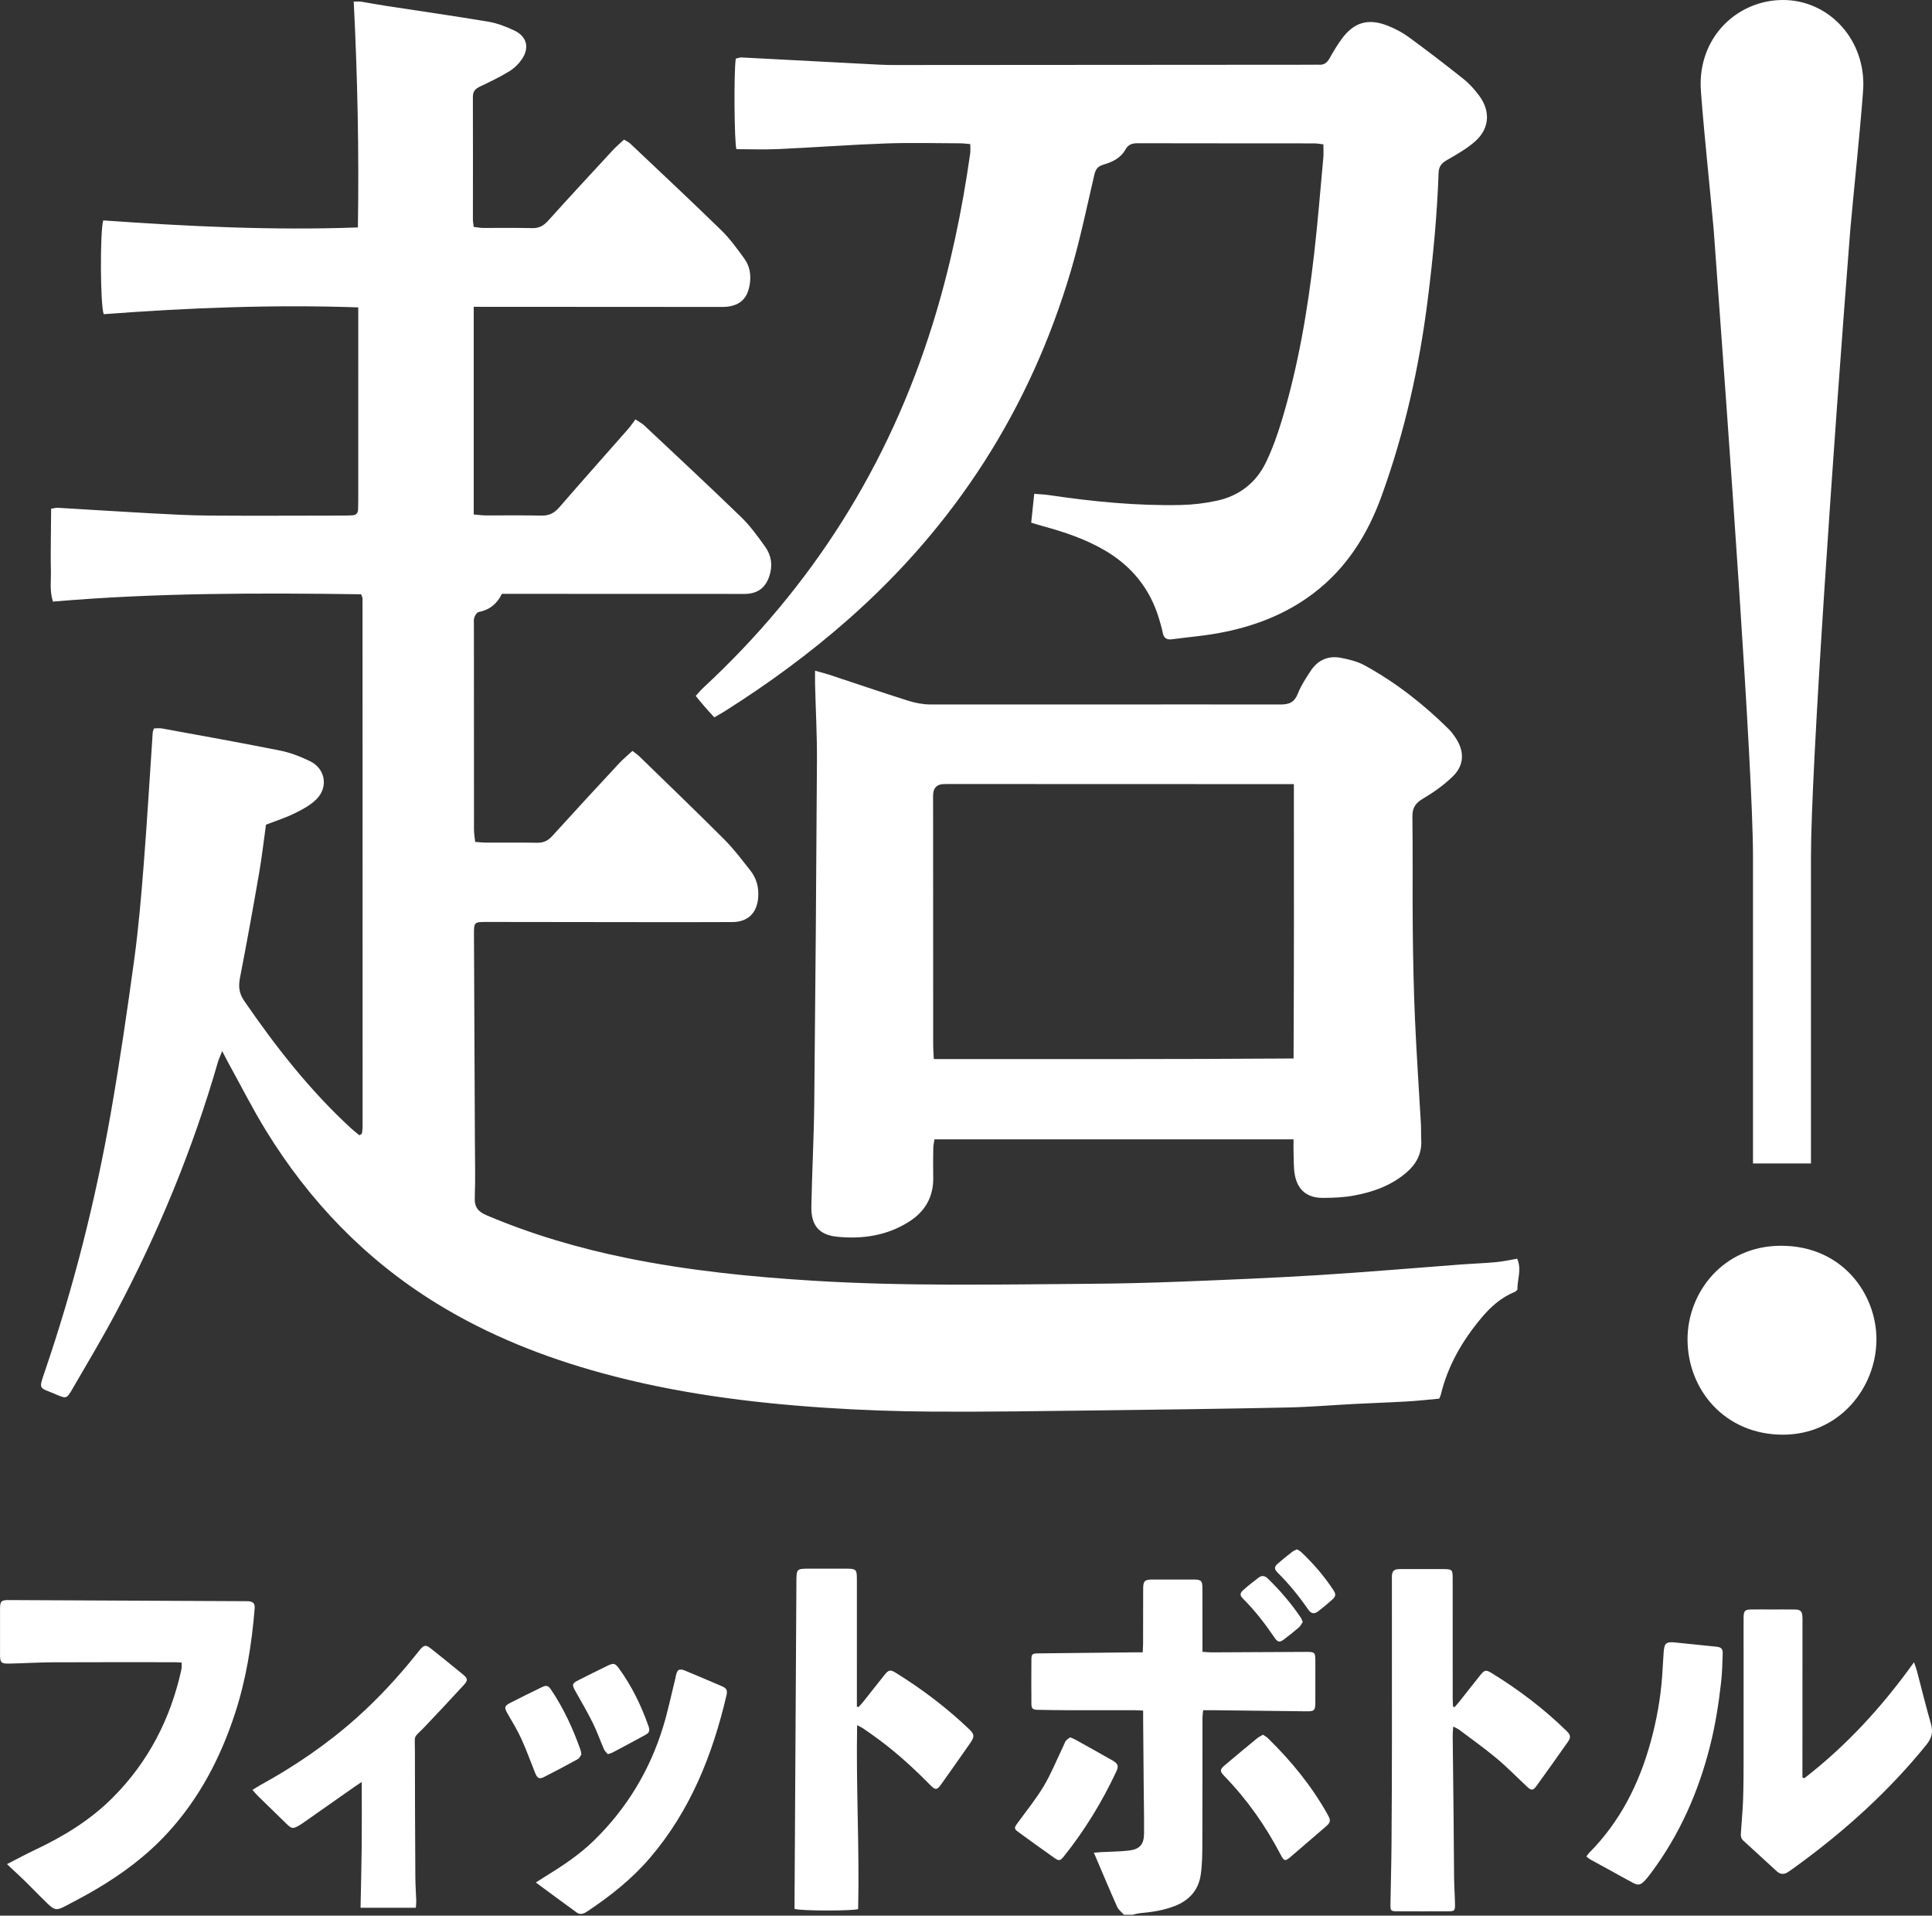 <svg width="1281" height="1270" viewBox="0 0 1281 1270" fill="none" xmlns="http://www.w3.org/2000/svg">
<rect x="0" y="0" width="1281" height="1270" fill="#333333" stroke="none"/>
<path d="M4.644 1235.84C11.237 1232.47 17.15 1229.26 23.228 1226.39C42.21 1217.44 59.939 1206.63 74.838 1191.66C98.32 1168.07 112.976 1139.69 120.162 1107.33C120.332 1106.56 120.408 1105.77 120.458 1104.98C120.508 1104.21 120.469 1103.42 120.469 1102.21C118.718 1102.13 117.023 1101.99 115.328 1101.99C88.475 1101.99 61.622 1101.92 34.769 1102.05C25.304 1102.1 15.843 1102.7 6.377 1102.9C0.687 1103.02 0.039 1102.31 0.022 1096.75C-0.008 1086.8 -0.008 1076.85 0.023 1066.9C0.039 1061.46 0.721 1060.76 5.92 1060.79C58.195 1061.03 110.47 1061.28 162.745 1061.53C163.377 1061.53 164.011 1061.5 164.64 1061.55C167.938 1061.81 169.116 1063.12 168.845 1066.44C166.923 1090.05 163.21 1113.33 155.833 1135.92C146.267 1165.2 132.29 1192.03 111.366 1214.91C97.501 1230.07 81.217 1242.24 63.564 1252.61C56.899 1256.52 50.064 1260.16 43.215 1263.74C37.643 1266.66 36.126 1266.44 31.492 1262C26.608 1257.32 21.956 1252.4 17.136 1247.65C14.213 1244.77 11.163 1242.01 8.174 1239.2C7.153 1238.24 6.143 1237.27 4.644 1235.84Z" fill="white"/>
<path d="M568.989 1265.66C564.693 1266.95 531.319 1266.93 526.816 1265.53C526.816 1264.03 526.807 1262.33 526.817 1260.64C527.229 1190.08 527.647 1119.52 528.049 1048.95C528.1 1039.97 528.061 1039.97 536.896 1039.97C544.949 1039.97 553.003 1039.96 561.056 1039.97C567.645 1039.98 568.144 1040.46 568.146 1046.9C568.155 1073.26 568.151 1099.63 568.152 1125.99C568.152 1127.81 568.152 1129.62 568.152 1131.43C568.509 1131.53 568.866 1131.64 569.223 1131.74C570.224 1130.63 571.285 1129.57 572.215 1128.4C576.934 1122.47 581.591 1116.49 586.328 1110.58C589.259 1106.92 590.282 1106.73 594.255 1109.2C611.6 1119.99 627.807 1132.27 642.598 1146.39C646.064 1149.7 646.265 1151.32 643.435 1155.39C637.042 1164.6 630.577 1173.75 624.08 1182.88C621.257 1186.85 620.223 1186.92 616.752 1183.39C606.005 1172.44 594.703 1162.13 582.36 1153C579.062 1150.56 575.693 1148.21 572.314 1145.89C571.323 1145.2 570.184 1144.74 568.304 1143.74C567.555 1184.88 569.925 1225.31 568.989 1265.66Z" fill="white"/>
<path d="M275.708 1264.78H239.06C239.329 1250.83 239.696 1237.17 239.828 1223.5C239.96 1209.81 239.857 1196.12 239.857 1181.35C237.677 1182.82 236.3 1183.72 234.955 1184.66C223.46 1192.72 211.971 1200.79 200.475 1208.85C199.83 1209.3 199.158 1209.72 198.477 1210.12C194.212 1212.6 193.467 1212.53 189.866 1209.04C183.633 1203 177.418 1196.94 171.223 1190.86C170.017 1189.68 168.936 1188.37 167.373 1186.65C169.406 1185.41 170.929 1184.39 172.529 1183.51C195.427 1170.92 216.906 1156.31 236.43 1138.88C251.074 1125.81 264.294 1111.42 276.535 1096.1C277.127 1095.36 277.693 1094.6 278.303 1093.88C281.179 1090.47 282.33 1090.25 285.755 1092.97C292.8 1098.57 299.793 1104.23 306.752 1109.93C310.261 1112.8 310.44 1113.91 307.381 1117.24C298.84 1126.53 290.22 1135.76 281.513 1144.9C273.751 1153.04 275.097 1149.15 275.097 1160.41C275.096 1188.51 275.236 1216.6 275.395 1244.69C275.424 1249.89 275.836 1255.08 276.001 1260.28C276.045 1261.66 275.829 1263.04 275.708 1264.78Z" fill="white"/>
<path d="M355.281 1248.02C357.916 1246.35 359.602 1245.25 361.317 1244.19C372.766 1237.15 383.988 1229.75 393.657 1220.34C415.485 1199.1 430.801 1173.79 439.709 1144.71C442.848 1134.46 445.014 1123.92 447.613 1113.51C447.957 1112.13 448.128 1110.7 448.567 1109.36C449.338 1107 450.446 1106.47 452.908 1107.08C453.213 1107.16 453.511 1107.27 453.801 1107.39C462.094 1110.89 470.409 1114.33 478.664 1117.91C481.768 1119.25 482.45 1120.69 481.693 1123.93C472.454 1163.4 457.757 1200.33 431.068 1231.57C418.976 1245.73 404.507 1257.18 389.044 1267.42C386.933 1268.82 384.613 1269.54 382.412 1267.95C373.613 1261.59 364.901 1255.11 355.281 1248.02Z" fill="white"/>
<path d="M385.489 1163.12C384.892 1163.94 384.286 1165.58 383.128 1166.22C375.676 1170.34 368.149 1174.33 360.546 1178.17C357.551 1179.68 356.216 1178.88 354.845 1175.46C351.789 1167.85 349.023 1160.11 345.622 1152.66C343.012 1146.94 339.674 1141.55 336.544 1136.07C334.256 1132.07 334.364 1130.99 338.277 1128.98C345.156 1125.46 352.079 1122.01 359.043 1118.65C362.358 1117.06 363.467 1117.35 365.423 1120.26C373.749 1132.63 379.924 1146.07 384.892 1160.1C385.151 1160.83 385.203 1161.63 385.489 1163.12Z" fill="white"/>
<path d="M403.001 1162.93C402.197 1161.93 401.023 1160.95 400.474 1159.7C397.937 1153.92 395.875 1147.92 393.075 1142.28C389.501 1135.08 385.421 1128.12 381.483 1121.11C379.11 1116.88 379.252 1116.07 383.634 1113.85C389.972 1110.64 396.331 1107.47 402.72 1104.37C406.905 1102.33 407.857 1102.59 410.609 1106.4C418.994 1118 425.159 1130.75 429.912 1144.21C431.016 1147.34 430.701 1148.63 427.989 1150.13C420.672 1154.18 413.263 1158.07 405.874 1161.99C405.198 1162.35 404.402 1162.48 403.001 1162.93Z" fill="white"/>
<path d="M745.239 1269.43C743.71 1267.7 741.637 1266.21 740.741 1264.2C735.542 1252.54 730.62 1240.76 725.289 1228.28C727.326 1228.12 728.943 1227.95 730.564 1227.86C736.539 1227.54 742.553 1227.56 748.482 1226.86C755.703 1226.01 758.497 1222.79 758.552 1215.59C758.634 1205.01 758.41 1194.43 758.32 1183.86C758.196 1169.33 758.074 1154.81 757.955 1140.28C757.94 1138.41 757.953 1136.53 757.953 1134.07C755.736 1133.96 753.908 1133.81 752.081 1133.8C737.552 1133.8 723.022 1133.84 708.493 1133.81C701.706 1133.8 694.918 1133.68 688.132 1133.55C684.682 1133.48 683.894 1132.8 683.867 1129.4C683.787 1119.61 683.787 1109.82 683.867 1100.03C683.895 1096.64 684.508 1096.18 688.296 1096.14C709.433 1095.89 730.569 1095.67 751.706 1095.45C753.558 1095.43 755.41 1095.45 757.656 1095.45C757.762 1093.23 757.908 1091.55 757.913 1089.86C757.943 1077.7 757.924 1065.55 757.965 1053.39C757.982 1048.19 758.918 1047.2 763.962 1047.17C773.121 1047.12 782.282 1047.12 791.441 1047.17C796.441 1047.19 797.25 1048 797.266 1052.94C797.305 1064.94 797.28 1076.94 797.282 1088.94C797.282 1090.81 797.282 1092.68 797.282 1095.07C799.5 1095.23 801.313 1095.47 803.124 1095.46C823.811 1095.38 844.497 1095.26 865.183 1095.15C872.069 1095.11 872.132 1095.16 872.139 1101.92C872.15 1110.92 872.172 1119.92 872.127 1128.92C872.101 1133.96 871.364 1134.61 866.289 1134.54C845.457 1134.29 824.625 1134.04 803.792 1133.8C801.93 1133.77 800.068 1133.79 797.754 1133.79C797.565 1135.81 797.303 1137.32 797.302 1138.83C797.268 1166.78 797.328 1194.72 797.21 1222.67C797.181 1229.43 797.107 1236.26 796.133 1242.93C794.641 1253.13 788.451 1259.95 778.844 1263.65C771.42 1266.51 763.658 1267.7 755.782 1268.38C754.145 1268.52 752.544 1269.07 750.926 1269.43H745.239Z" fill="white"/>
<path d="M964.456 1131.78C965.425 1130.66 966.434 1129.57 967.355 1128.41C972.069 1122.48 976.733 1116.51 981.467 1110.6C984.259 1107.11 985.238 1106.85 989.006 1109.17C1006.95 1120.19 1023.65 1132.85 1038.72 1147.59C1041.49 1150.3 1041.68 1151.8 1039.43 1155.01C1032.63 1164.7 1025.74 1174.33 1018.82 1183.93C1016.48 1187.17 1015.37 1187.19 1012.42 1184.43C1005.73 1178.18 999.332 1171.59 992.318 1165.73C984.337 1159.06 975.824 1153.03 967.509 1146.76C966.556 1146.05 965.387 1145.61 963.55 1144.65C963.4 1147.09 963.18 1148.88 963.197 1150.67C963.38 1168.98 963.621 1187.28 963.805 1205.59C963.939 1218.85 963.961 1232.11 964.135 1245.37C964.21 1251.04 964.633 1256.71 964.735 1262.38C964.812 1266.72 964.429 1267.1 960.271 1267.12C948.902 1267.17 937.533 1267.17 926.164 1267.11C922.233 1267.09 921.863 1266.72 921.924 1262.69C922.123 1249.43 922.532 1236.17 922.636 1222.92C922.818 1199.71 922.885 1176.51 922.907 1153.3C922.942 1118.1 922.897 1082.89 922.887 1047.69C922.887 1046.58 922.825 1045.47 922.931 1044.37C923.205 1041.55 924.263 1040.53 927.103 1040.28C927.887 1040.21 928.681 1040.25 929.47 1040.25C938.629 1040.25 947.788 1040.23 956.946 1040.25C962.828 1040.27 963.18 1040.6 963.184 1046.41C963.202 1072.94 963.188 1099.46 963.203 1125.98C963.204 1127.79 963.344 1129.6 963.42 1131.41C963.765 1131.53 964.11 1131.66 964.456 1131.78Z" fill="white"/>
<path d="M1196.3 1178.94C1224.25 1157.35 1247.89 1131.58 1269.08 1102.01C1269.95 1104.59 1270.56 1106.11 1270.98 1107.69C1274.07 1119.4 1276.93 1131.19 1280.29 1142.83C1281.85 1148.25 1280.83 1152.34 1277.28 1156.72C1252.36 1187.49 1223.29 1213.77 1191.34 1236.99C1189.42 1238.38 1187.52 1239.8 1185.54 1241.1C1183.03 1242.75 1180.51 1242.8 1178.19 1240.68C1170.74 1233.86 1163.31 1227 1155.83 1220.21C1153.87 1218.44 1154.24 1216.21 1154.37 1214.04C1154.79 1207.11 1155.51 1200.19 1155.74 1193.26C1156.05 1184.11 1156.07 1174.95 1156.08 1165.8C1156.11 1135.32 1156.08 1104.85 1156.07 1074.37C1156.07 1073.42 1156.03 1072.47 1156.08 1071.53C1156.28 1068.02 1157.12 1067.12 1160.72 1067.04C1165.3 1066.95 1169.88 1067.02 1174.46 1067.02C1179.67 1067.02 1184.89 1066.96 1190.1 1067.05C1193.81 1067.11 1194.86 1068.19 1195.09 1071.82C1195.17 1073.08 1195.12 1074.34 1195.12 1075.61C1195.11 1107.98 1195.1 1140.35 1195.09 1172.72C1195.09 1174.59 1195.09 1176.46 1195.09 1178.33C1195.5 1178.53 1195.9 1178.74 1196.3 1178.94Z" fill="white"/>
<path d="M1051.83 1230.83C1052.62 1229.76 1053 1229.07 1053.54 1228.53C1074.12 1207.83 1086.79 1182.73 1094.45 1154.87C1098.39 1140.55 1101.04 1125.98 1102.09 1111.15C1102.46 1105.96 1102.75 1100.77 1103.07 1095.58C1103.45 1089.42 1104.65 1088.31 1110.59 1088.89C1119.69 1089.77 1128.79 1090.72 1137.88 1091.68C1141.3 1092.04 1142.33 1093.01 1142.23 1096.53C1142.04 1102.82 1141.85 1109.14 1141.15 1115.4C1139.55 1129.63 1137.33 1143.76 1133.8 1157.68C1126.09 1188.13 1113.65 1216.36 1094.78 1241.61C1093.36 1243.5 1091.92 1245.4 1090.28 1247.08C1087.63 1249.78 1086.06 1250.02 1082.68 1248.23C1077.65 1245.58 1072.72 1242.77 1067.74 1240.03C1063.31 1237.6 1058.87 1235.21 1054.45 1232.76C1053.66 1232.32 1052.96 1231.67 1051.83 1230.83Z" fill="white"/>
<path d="M837.378 1150.06C838.569 1150.87 839.706 1151.42 840.566 1152.26C856.023 1167.32 869.563 1183.89 880.157 1202.75C882.606 1207.11 882.357 1208.12 878.732 1211.24C871.077 1217.83 863.43 1224.42 855.765 1231C852.168 1234.09 851.408 1233.96 849.161 1229.65C839.17 1210.51 826.892 1193.01 811.812 1177.5C808.675 1174.27 808.723 1173.12 812.15 1170.22C819.26 1164.21 826.43 1158.26 833.62 1152.35C834.679 1151.48 835.981 1150.9 837.378 1150.06Z" fill="white"/>
<path d="M709.54 1151.81C710.942 1152.4 711.993 1152.74 712.939 1153.27C721.211 1157.88 729.485 1162.49 737.712 1167.18C741.33 1169.25 741.862 1170.84 740.131 1174.52C730.699 1194.61 719.23 1213.44 705.337 1230.77C702.956 1233.74 702.128 1233.88 699.026 1231.69C691.031 1226.04 683.084 1220.32 675.182 1214.55C672.32 1212.46 672.389 1211.77 674.536 1208.81C680.458 1200.63 686.915 1192.77 692.06 1184.12C697.12 1175.62 700.83 1166.32 705.131 1157.37C705.677 1156.23 706.039 1154.96 706.8 1153.99C707.514 1153.08 708.643 1152.5 709.54 1151.81Z" fill="white"/>
<path d="M863.791 1075.28C863.008 1076.42 862.369 1077.9 861.271 1078.86C858.069 1081.64 854.739 1084.29 851.351 1086.85C848.516 1088.99 847.197 1088.82 845.144 1085.8C838.85 1076.55 832.072 1067.71 824.111 1059.8C821.984 1057.68 822.043 1056.19 824.319 1054.16C827.595 1051.22 831.08 1048.51 834.589 1045.86C836.61 1044.33 838.649 1044.62 840.522 1046.43C848.685 1054.34 856.055 1062.91 862.407 1072.34C862.921 1073.1 863.207 1074.02 863.791 1075.28Z" fill="white"/>
<path d="M859.869 1027.16C860.849 1027.75 861.894 1028.16 862.649 1028.87C870.792 1036.58 878.123 1044.99 884.23 1054.41C885.932 1057.03 885.675 1058.41 883.237 1060.58C880.302 1063.19 877.271 1065.71 874.174 1068.13C871.488 1070.24 869.374 1069.93 867.439 1067.13C861.433 1058.43 854.82 1050.25 847.318 1042.79C844.716 1040.2 844.719 1038.82 847.331 1036.52C850.4 1033.82 853.628 1031.3 856.847 1028.77C857.682 1028.12 858.741 1027.75 859.869 1027.16Z" fill="white"/>
<path d="M1005.94 834.489C1000.88 835.333 996.427 836.35 991.918 836.768C984.471 837.459 976.982 837.686 969.521 838.244C937.735 840.622 905.973 843.39 874.161 845.359C843.782 847.24 813.36 848.476 782.944 849.675C762.9 850.465 742.836 850.968 722.778 851.114C661.621 851.56 600.46 852.839 539.338 849.083C497.781 846.53 456.457 842.343 415.621 834.032C383.79 827.554 352.771 818.449 322.807 805.763C317.158 803.371 314.55 800.496 314.787 794.069C315.259 781.296 314.929 768.492 314.873 755.701C314.676 710.26 314.435 664.819 314.261 619.377C314.231 611.418 314.488 611.218 322.362 611.223C355.489 611.245 388.616 611.315 421.742 611.343C443.021 611.361 464.301 611.427 485.579 611.291C496.112 611.224 502.034 605.081 502.735 594.726C503.185 588.088 501.534 582.196 497.514 577.105C491.977 570.094 486.574 562.879 480.285 556.579C461.671 537.932 442.657 519.686 423.773 501.31C422.592 500.161 421.179 499.251 419.345 497.815C416.242 500.696 413.096 503.269 410.357 506.219C395.552 522.161 380.779 538.134 366.17 554.255C363.328 557.391 360.35 558.797 356.119 558.719C344.758 558.507 333.39 558.669 322.026 558.626C319.905 558.618 317.785 558.346 315.061 558.154C314.76 555.167 314.278 552.596 314.275 550.024C314.221 504.816 314.222 459.608 314.223 414.4C314.223 412.71 313.973 410.896 314.499 409.367C314.985 407.955 316.192 405.972 317.367 405.75C324.559 404.392 329.552 400.334 332.785 393.7C335.712 393.7 338.354 393.699 340.995 393.7C390.324 393.716 439.653 393.733 488.982 393.747C491.159 393.747 493.346 393.862 495.509 393.685C503.15 393.058 507.755 389.145 510.165 381.766C512.441 374.796 511.437 368.182 507.321 362.435C502.412 355.579 497.392 348.612 491.371 342.776C470.201 322.253 448.592 302.184 427.106 281.989C425.774 280.737 424.064 279.889 421.324 278.037C419.572 280.353 418.095 282.581 416.347 284.57C401.191 301.823 385.896 318.955 370.868 336.318C367.585 340.111 364.143 341.934 359.058 341.819C346.732 341.539 334.395 341.763 322.063 341.7C319.501 341.687 316.94 341.31 314.108 341.079V203.405C317.688 203.405 320.761 203.404 323.835 203.406C374.856 203.438 425.878 203.473 476.899 203.494C478.83 203.495 480.784 203.525 482.689 203.263C491.05 202.117 495.41 197.659 496.981 189.278C498.204 182.755 497.294 176.6 493.428 171.313C488.732 164.89 484.031 158.309 478.367 152.785C458.47 133.38 438.17 114.388 417.98 95.285C416.833 94.2 415.301 93.52 413.753 92.527C411.025 95.106 408.434 97.288 406.152 99.756C391.877 115.193 377.583 130.615 363.512 146.238C360.533 149.546 357.575 151.352 352.98 151.236C342.105 150.961 331.219 151.182 320.338 151.116C318.283 151.103 316.231 150.687 314.09 150.447C313.855 148.353 313.556 146.932 313.556 145.51C313.553 118.434 313.647 91.358 313.54 64.282C313.526 60.488 315.211 58.792 318.401 57.298C324.95 54.231 331.479 51.035 337.65 47.289C340.854 45.345 343.824 42.492 345.946 39.395C351.264 31.635 349.379 24.193 340.925 20.183C335.521 17.621 329.713 15.389 323.852 14.401C301.494 10.632 279.039 7.446 256.626 4.001C250.7 3.09 244.798 2.028 238.885 1.036H234.532C237.053 50.706 238.091 100.396 237.31 150.774C180.36 152.881 124.255 150.045 68.419 146.126C66.253 154.169 66.469 202.169 68.768 208.289C124.508 204.12 180.61 201.807 237.549 203.788C237.549 206.983 237.549 209.361 237.549 211.739C237.547 251.871 237.548 292.002 237.539 332.133C237.539 334.066 237.486 336 237.414 337.932C237.328 340.234 236.072 341.482 233.804 341.629C231.876 341.753 229.941 341.806 228.008 341.808C198.266 341.839 168.522 342.011 138.782 341.804C125.74 341.713 112.696 340.997 99.668 340.292C79.159 339.183 58.664 337.832 38.16 336.634C37.047 336.569 35.908 336.963 33.898 337.286C33.833 344.26 33.744 350.963 33.713 357.666C33.681 364.435 33.555 371.208 33.749 377.972C33.938 384.584 32.749 391.351 35.1 398.848C103.534 392.941 171.551 393.063 239.444 393.977C239.943 395.427 240.373 396.094 240.373 396.761C240.417 513.527 240.431 630.294 240.426 747.06C240.426 748.494 240.169 749.931 239.994 751.361C239.971 751.549 239.739 751.733 239.568 751.875C239.384 752.027 239.156 752.126 238.276 752.642C236.507 751.163 234.458 749.59 232.566 747.847C205.369 722.802 182.779 693.924 161.915 663.547C158.401 658.431 158.03 653.857 159.151 648.09C163.609 625.146 167.77 602.141 171.765 579.11C173.615 568.445 174.829 557.669 176.362 546.73C182.848 544.214 189.311 542.178 195.326 539.231C200.463 536.714 205.807 533.87 209.785 529.896C217.891 521.801 215.737 509.556 205.526 504.619C199.27 501.594 192.583 498.976 185.801 497.616C159.771 492.4 133.627 487.747 107.512 482.958C105.725 482.63 103.826 482.915 102.073 482.915C101.654 484.274 101.306 484.939 101.259 485.625C99.3 514.549 97.615 543.494 95.349 572.394C93.688 593.576 91.908 614.786 89.04 635.828C84.409 669.795 79.439 703.74 73.533 737.506C63.321 795.893 48.852 853.26 29.659 909.383C25.586 921.292 25.886 919.822 35.937 923.919C36.383 924.101 36.803 924.347 37.249 924.532C43.993 927.318 44.184 927.427 48.011 920.826C57.825 903.897 67.908 887.102 77.069 869.822C105.077 816.99 127.793 761.962 144.38 704.459C144.988 702.348 145.955 700.341 147.32 696.833C149.335 700.689 150.494 703.015 151.749 705.289C159.92 720.093 167.546 735.234 176.4 749.619C205.235 796.466 242.451 835.18 289.511 864.124C323.728 885.169 360.624 899.788 399.255 910.348C447.615 923.567 497.057 929.969 546.924 933.28C570.775 934.863 594.71 935.717 618.614 935.855C655.349 936.068 692.091 935.487 728.829 935.045C770.397 934.545 811.966 933.983 853.529 933.122C868.482 932.813 883.415 931.52 898.36 930.751C909.933 930.155 921.519 929.786 933.086 929.108C940.246 928.688 947.384 927.879 954.269 927.268C954.797 925.96 955.15 925.321 955.316 924.636C960.022 905.201 969.696 888.587 982.564 873.32C988.864 865.846 995.686 860.002 1004.6 856.369C1005.01 856.202 1005.3 855.755 1006.11 855.016C1005.96 848.475 1009.13 841.474 1005.94 834.489ZM516.37 98.823C540.015 97.734 563.632 95.957 587.283 95.101C603.705 94.507 620.165 94.968 636.607 95.009C638.713 95.014 640.819 95.329 643.324 95.533C643.324 97.896 643.549 99.792 643.291 101.618C637.863 139.953 629.954 177.749 618.435 214.745C589.185 308.695 538.463 389.116 466.268 456.001C464.571 457.573 463.108 459.398 461.294 461.369C463.584 464.135 465.377 466.385 467.262 468.554C469.274 470.869 471.374 473.108 473.608 475.571C476.278 474.02 478.374 472.888 480.385 471.62C509.259 453.4 536.717 433.301 562.36 410.708C633.645 347.901 682.924 270.991 709.906 179.979C716.131 158.983 720.56 137.448 725.534 116.096C726.406 112.353 727.749 110.26 731.59 109.157C737.449 107.474 743.07 104.812 746.187 99.179C748.152 95.628 750.813 94.948 754.486 94.957C793.416 95.049 832.347 95.011 871.277 95.054C873.321 95.057 875.364 95.473 877.459 95.702C877.459 99.139 877.666 101.795 877.426 104.41C875.482 125.587 873.794 146.796 871.376 167.92C867.082 205.431 860.793 242.606 849.856 278.825C847.004 288.269 843.655 297.683 839.367 306.546C832.795 320.131 821.579 328.794 806.783 331.971C799.038 333.634 791.021 334.619 783.103 334.79C753.777 335.421 724.672 332.565 695.691 328.256C692.677 327.808 689.611 327.708 685.739 327.375C685.046 334.005 684.429 339.906 683.739 346.504C687.123 347.514 689.387 348.241 691.678 348.867C705.917 352.756 719.835 357.437 732.656 364.956C750.57 375.462 762.668 390.526 768.578 410.474C769.471 413.486 770.372 416.512 770.971 419.589C771.679 423.227 773.752 424.267 777.214 423.8C787.245 422.446 797.37 421.638 807.32 419.849C830.408 415.698 851.996 407.696 870.881 393.356C892.798 376.714 906.767 354.448 916.008 328.967C931.442 286.411 941.194 242.528 946.782 197.629C950.211 170.073 952.886 142.477 953.843 114.729C953.987 110.556 955.634 108.273 959.191 106.227C965.651 102.511 972.291 98.782 977.866 93.924C987.607 85.434 988.476 73.828 980.755 63.424C977.754 59.381 974.28 55.494 970.36 52.365C958.467 42.871 946.373 33.615 934.093 24.629C929.851 21.524 925.026 18.989 920.127 17.052C907.206 11.94 897.75 14.732 889.603 25.806C886.606 29.88 884.028 34.286 881.54 38.699C879.946 41.525 877.967 43.123 874.636 42.907C872.951 42.797 871.252 42.916 869.56 42.918C777.917 42.985 686.274 43.054 594.631 43.106C590.763 43.109 586.891 43.07 583.03 42.87C552.618 41.288 522.209 39.648 491.795 38.094C490.453 38.025 489.077 38.611 487.849 38.865C486.494 48.221 486.869 93.757 488.255 98.894C497.649 98.894 507.028 99.254 516.37 98.823ZM943.512 529.48C950.513 525.347 957.316 520.496 963.148 514.86C970.916 507.355 971.144 498.263 965.16 489.197C963.834 487.189 962.389 485.196 960.688 483.509C943.962 466.915 925.525 452.493 904.862 441.141C900.112 438.532 894.497 437.168 889.107 436.127C880.733 434.509 873.775 437.552 869.069 444.721C865.898 449.552 862.641 454.487 860.538 459.816C858.3 465.489 854.971 467.061 849.071 467.052C771.718 466.938 694.364 467.121 617.01 467.042C612.053 467.037 606.919 466.058 602.174 464.561C584.66 459.035 567.28 453.086 549.837 447.336C547.143 446.447 544.379 445.768 540.42 444.643C540.42 448.449 540.359 451.259 540.431 454.066C540.853 470.735 541.763 487.406 541.671 504.072C541.251 579.952 540.667 655.831 539.883 731.709C539.649 754.416 538.396 777.112 537.961 799.819C537.723 812.277 542.933 818.701 555.057 819.918C571.981 821.617 588.398 819.162 603.026 809.742C613.505 802.995 619.027 793.283 618.771 780.549C618.641 774.026 618.7 767.497 618.802 760.972C618.831 759.15 619.318 757.334 619.622 755.335H857.675C857.675 759.047 857.594 761.899 857.693 764.744C857.853 769.32 857.692 773.966 858.447 778.452C860.176 788.717 866.465 794.143 876.928 794.15C883.895 794.155 890.975 793.851 897.804 792.593C910.494 790.257 922.514 785.948 932.541 777.332C939.147 771.654 942.833 764.686 942.344 755.763C942.146 752.147 942.315 748.51 942.111 744.894C940.809 721.767 939.194 698.654 938.188 675.515C937.328 655.729 936.922 635.915 936.722 616.11C936.471 591.218 936.817 566.319 936.484 541.429C936.405 535.52 938.5 532.439 943.512 529.48ZM857.691 701.742C777.541 702.286 698.631 702.11 619.167 702.141C618.986 698.499 618.748 695.909 618.746 693.319C618.708 639.187 618.695 585.055 618.683 530.922C618.682 529.231 618.6 527.526 618.784 525.852C619.179 522.244 621.285 520.194 624.898 519.879C626.819 519.712 628.763 519.777 630.696 519.777C703.453 519.798 776.209 519.823 848.966 519.847C851.579 519.848 854.193 519.847 857.89 519.847C857.96 580.679 857.992 640.718 857.691 701.742Z" fill="white"/>
<path d="M1118.91 887.898C1118.91 856.896 1142.47 825.895 1180.91 825.895C1221.83 825.895 1244.16 858.137 1244.16 887.898C1244.16 920.141 1219.36 951.143 1182.15 951.143C1143.71 951.143 1118.91 921.381 1118.91 887.898ZM1162.31 567.958C1162.31 509.673 1146.19 287.699 1136.27 152.53C1135.03 137.649 1127.59 65.724 1127.59 55.804C1127.59 22.321 1153.63 0 1182.15 0C1211.92 0 1235.48 24.802 1235.48 55.804C1235.48 65.724 1228.04 137.649 1226.8 152.53C1215.63 295.139 1200.75 509.673 1200.75 567.958V771.331H1162.31V567.958Z" fill="white"/>
</svg>
